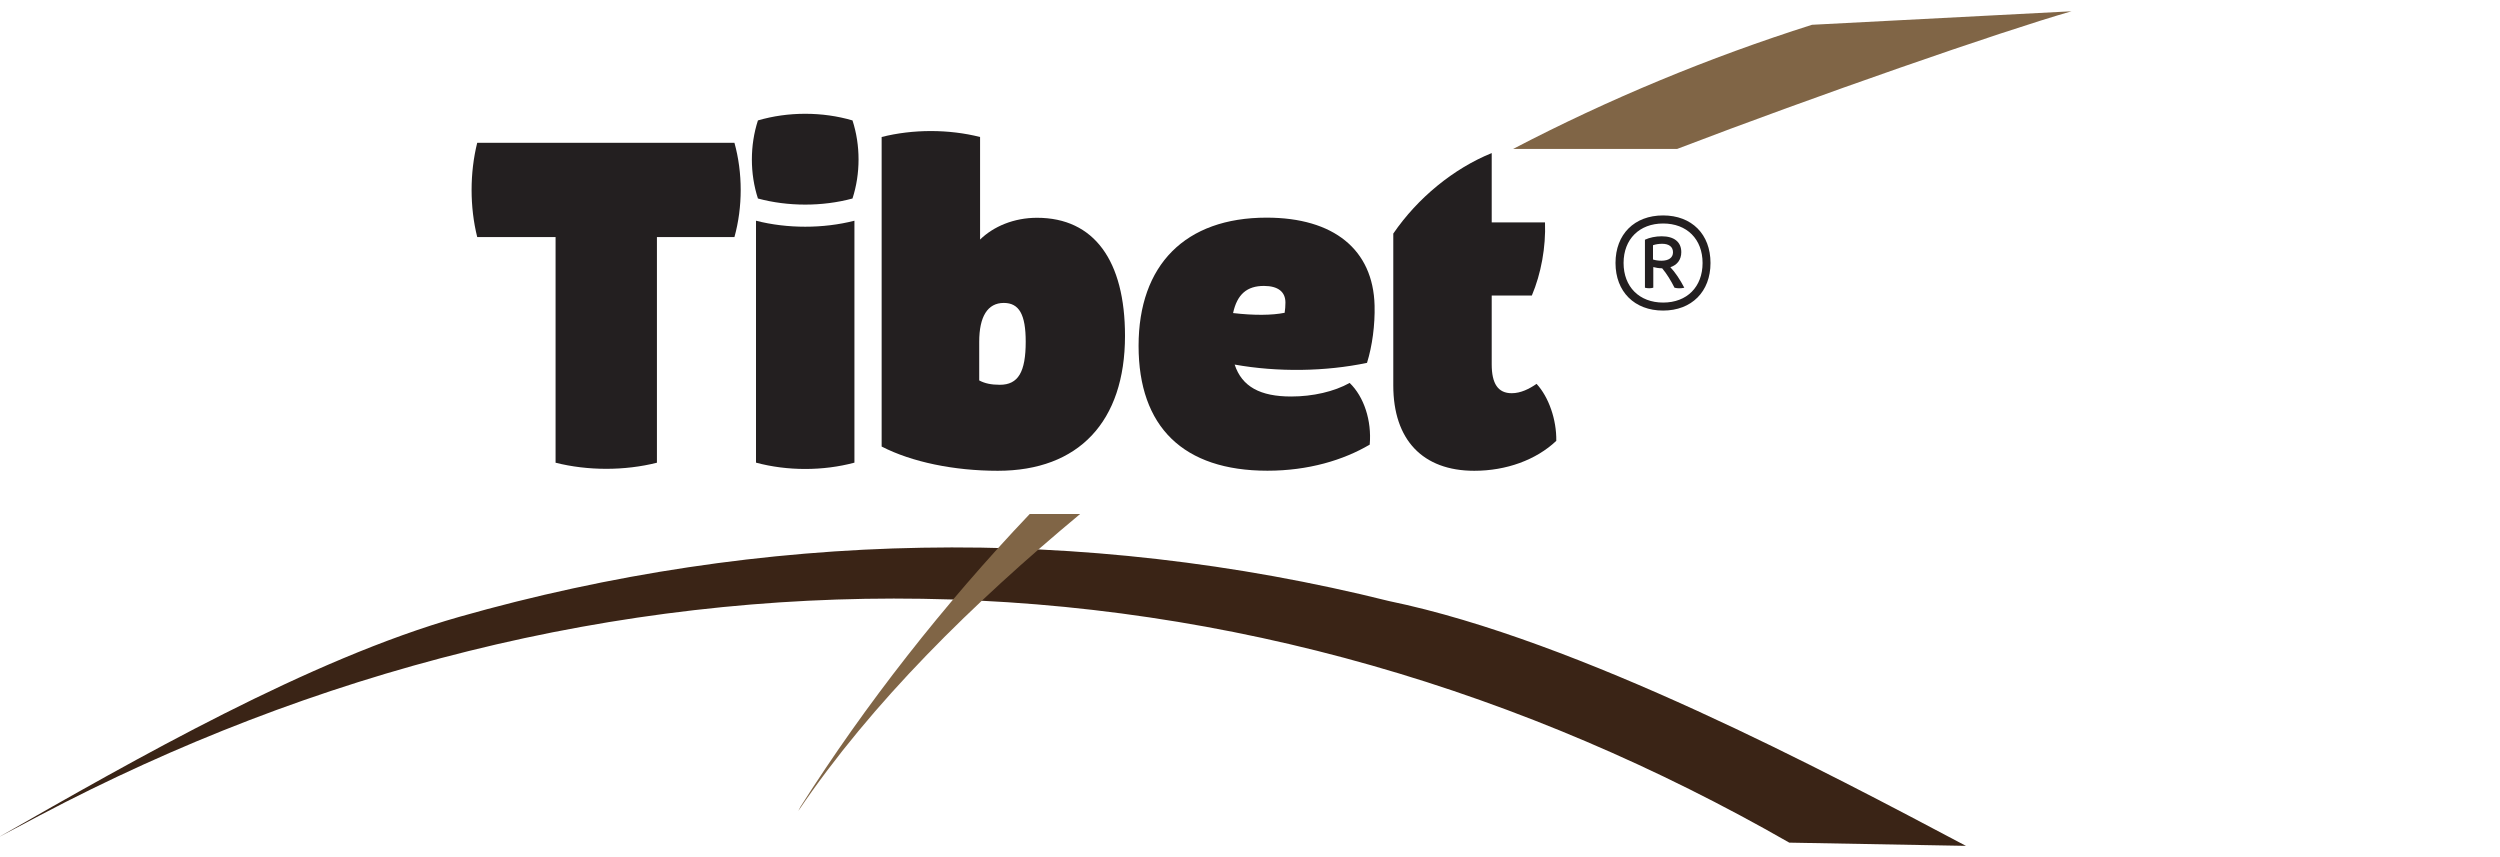 <?xml version="1.0" encoding="UTF-8"?>
<svg id="Layer_1" data-name="Layer 1" xmlns="http://www.w3.org/2000/svg" viewBox="0 0 350 120">
  <defs>
    <style>
      .cls-1 {
        fill: #806546;
      }

      .cls-1, .cls-2, .cls-3 {
        stroke-width: 0px;
      }

      .cls-2 {
        fill: #3a2416;
      }

      .cls-3 {
        fill: #231f20;
      }
    </style>
  </defs>
  <path class="cls-2" d="m0,117.1c18.88-10.78,43.31-24.78,64.33-30.75,21.01-5.97,42.84-9.29,64.78-9.67,21.94-.4,43.98,2.14,65.36,7.47,26.69,5.52,61.25,23.95,80.76,34.27l-24.73-.45c-18.39-10.53-38-18.98-58.43-24.8-20.42-5.83-41.63-9.01-62.95-9.34-21.32-.34-42.72,2.15-63.52,7.32-20.8,5.15-40.98,12.96-60.02,23l-5.58,2.96h0Z"/>
  <path class="cls-1" d="m290,1.58l-36.32,1.89c-14.43,4.58-28.45,10.39-41.84,17.38h22.96c19.25-7.37,45.38-16.46,55.21-19.27h0Z"/>
  <path class="cls-1" d="m144.16,71.96c-12.09,12.73-23,26.66-32.1,40.99l-.3.59c10.32-15.26,24.49-29.13,39.46-41.58h-7.07Z"/>
  <path class="cls-3" d="m102.82,33.19h-10.85v31.59c-4.51,1.14-9.68,1.14-14.19,0v-31.59h-10.97c-1.05-4.19-1.05-9,0-13.2h36.01c1.17,4.2,1.17,9,0,13.2h0Z"/>
  <path class="cls-3" d="m105.84,30.9c4.38,1.12,9.4,1.12,13.78,0v33.87c-4.38,1.18-9.4,1.18-13.78,0V30.9h0Zm.27-14.04c4.21-1.24,9.03-1.24,13.24,0,1.13,3.47,1.13,7.45,0,10.93-4.21,1.14-9.03,1.14-13.24,0-1.13-3.47-1.13-7.45,0-10.93h0Z"/>
  <path class="cls-3" d="m143.6,47.84c0-3.81-.92-5.43-3.07-5.43-2.26,0-3.44,1.9-3.44,5.44v5.41c.78.42,1.69.61,2.89.61,2.58,0,3.62-1.8,3.62-6.04h0Zm-20.17,14.68V19.18c4.38-1.11,9.4-1.11,13.78,0v14.36c1.88-1.84,4.74-3.05,7.97-3.05,8,0,12.32,6.01,12.32,16.53,0,12.01-6.49,18.89-17.81,18.89-6.14,0-12.06-1.23-16.25-3.39h0Z"/>
  <path class="cls-3" d="m172.64,43.83c2.92.34,5.44.32,7.21-.04.07-.43.11-.95.11-1.43,0-1.51-1.04-2.33-3.01-2.33-2.38,0-3.75,1.17-4.32,3.8h0Zm19.13,18.41c-3.69,2.18-8.61,3.66-14.33,3.66-11.79,0-18.04-6.15-18.04-17.48s6.53-17.95,17.92-17.95c9.41,0,14.92,4.48,15.12,12.29.07,2.72-.32,5.67-1.06,8.04-5.82,1.22-12.49,1.32-18.53.24,1.02,3.1,3.59,4.47,7.91,4.47,3.04,0,6.03-.69,8.19-1.9,2.01,1.93,3.1,5.29,2.81,8.62h0Z"/>
  <path class="cls-3" d="m215.12,53.74c1.7,1.84,2.81,5.01,2.76,7.98-2.82,2.67-7,4.19-11.48,4.19-7.22,0-11.34-4.33-11.34-11.95v-21.26c3.42-5,8.44-9.1,13.78-11.27v9.71h7.46c.13,3.43-.54,7.16-1.84,10.23h-5.62v9.64c0,2.7.88,4.04,2.8,4.04,1.27,0,2.47-.61,3.48-1.31h0Z"/>
  <path class="cls-3" d="m232.6,36.5c1.03,0,1.62-.43,1.62-1.18s-.55-1.19-1.51-1.19c-.46,0-.93.07-1.29.2v2c.34.11.76.17,1.17.17h0Zm1.25.91c.67.7,1.37,1.75,1.95,2.87-.44.11-.94.11-1.37,0-.49-.98-1.09-1.96-1.73-2.72-.43,0-.89-.07-1.24-.17v2.89c-.37.1-.79.1-1.17,0v-6.72c.66-.31,1.52-.48,2.35-.48,1.74,0,2.74.8,2.74,2.22,0,1.05-.57,1.8-1.53,2.11h0Zm4.51-.59c0-3.34-2.19-5.53-5.52-5.53s-5.54,2.2-5.54,5.53,2.2,5.54,5.54,5.54,5.52-2.2,5.52-5.54h0Zm1.11,0c0,4.01-2.64,6.66-6.64,6.66s-6.66-2.64-6.66-6.66,2.64-6.66,6.66-6.66,6.64,2.64,6.64,6.66h0Z"/>
</svg>